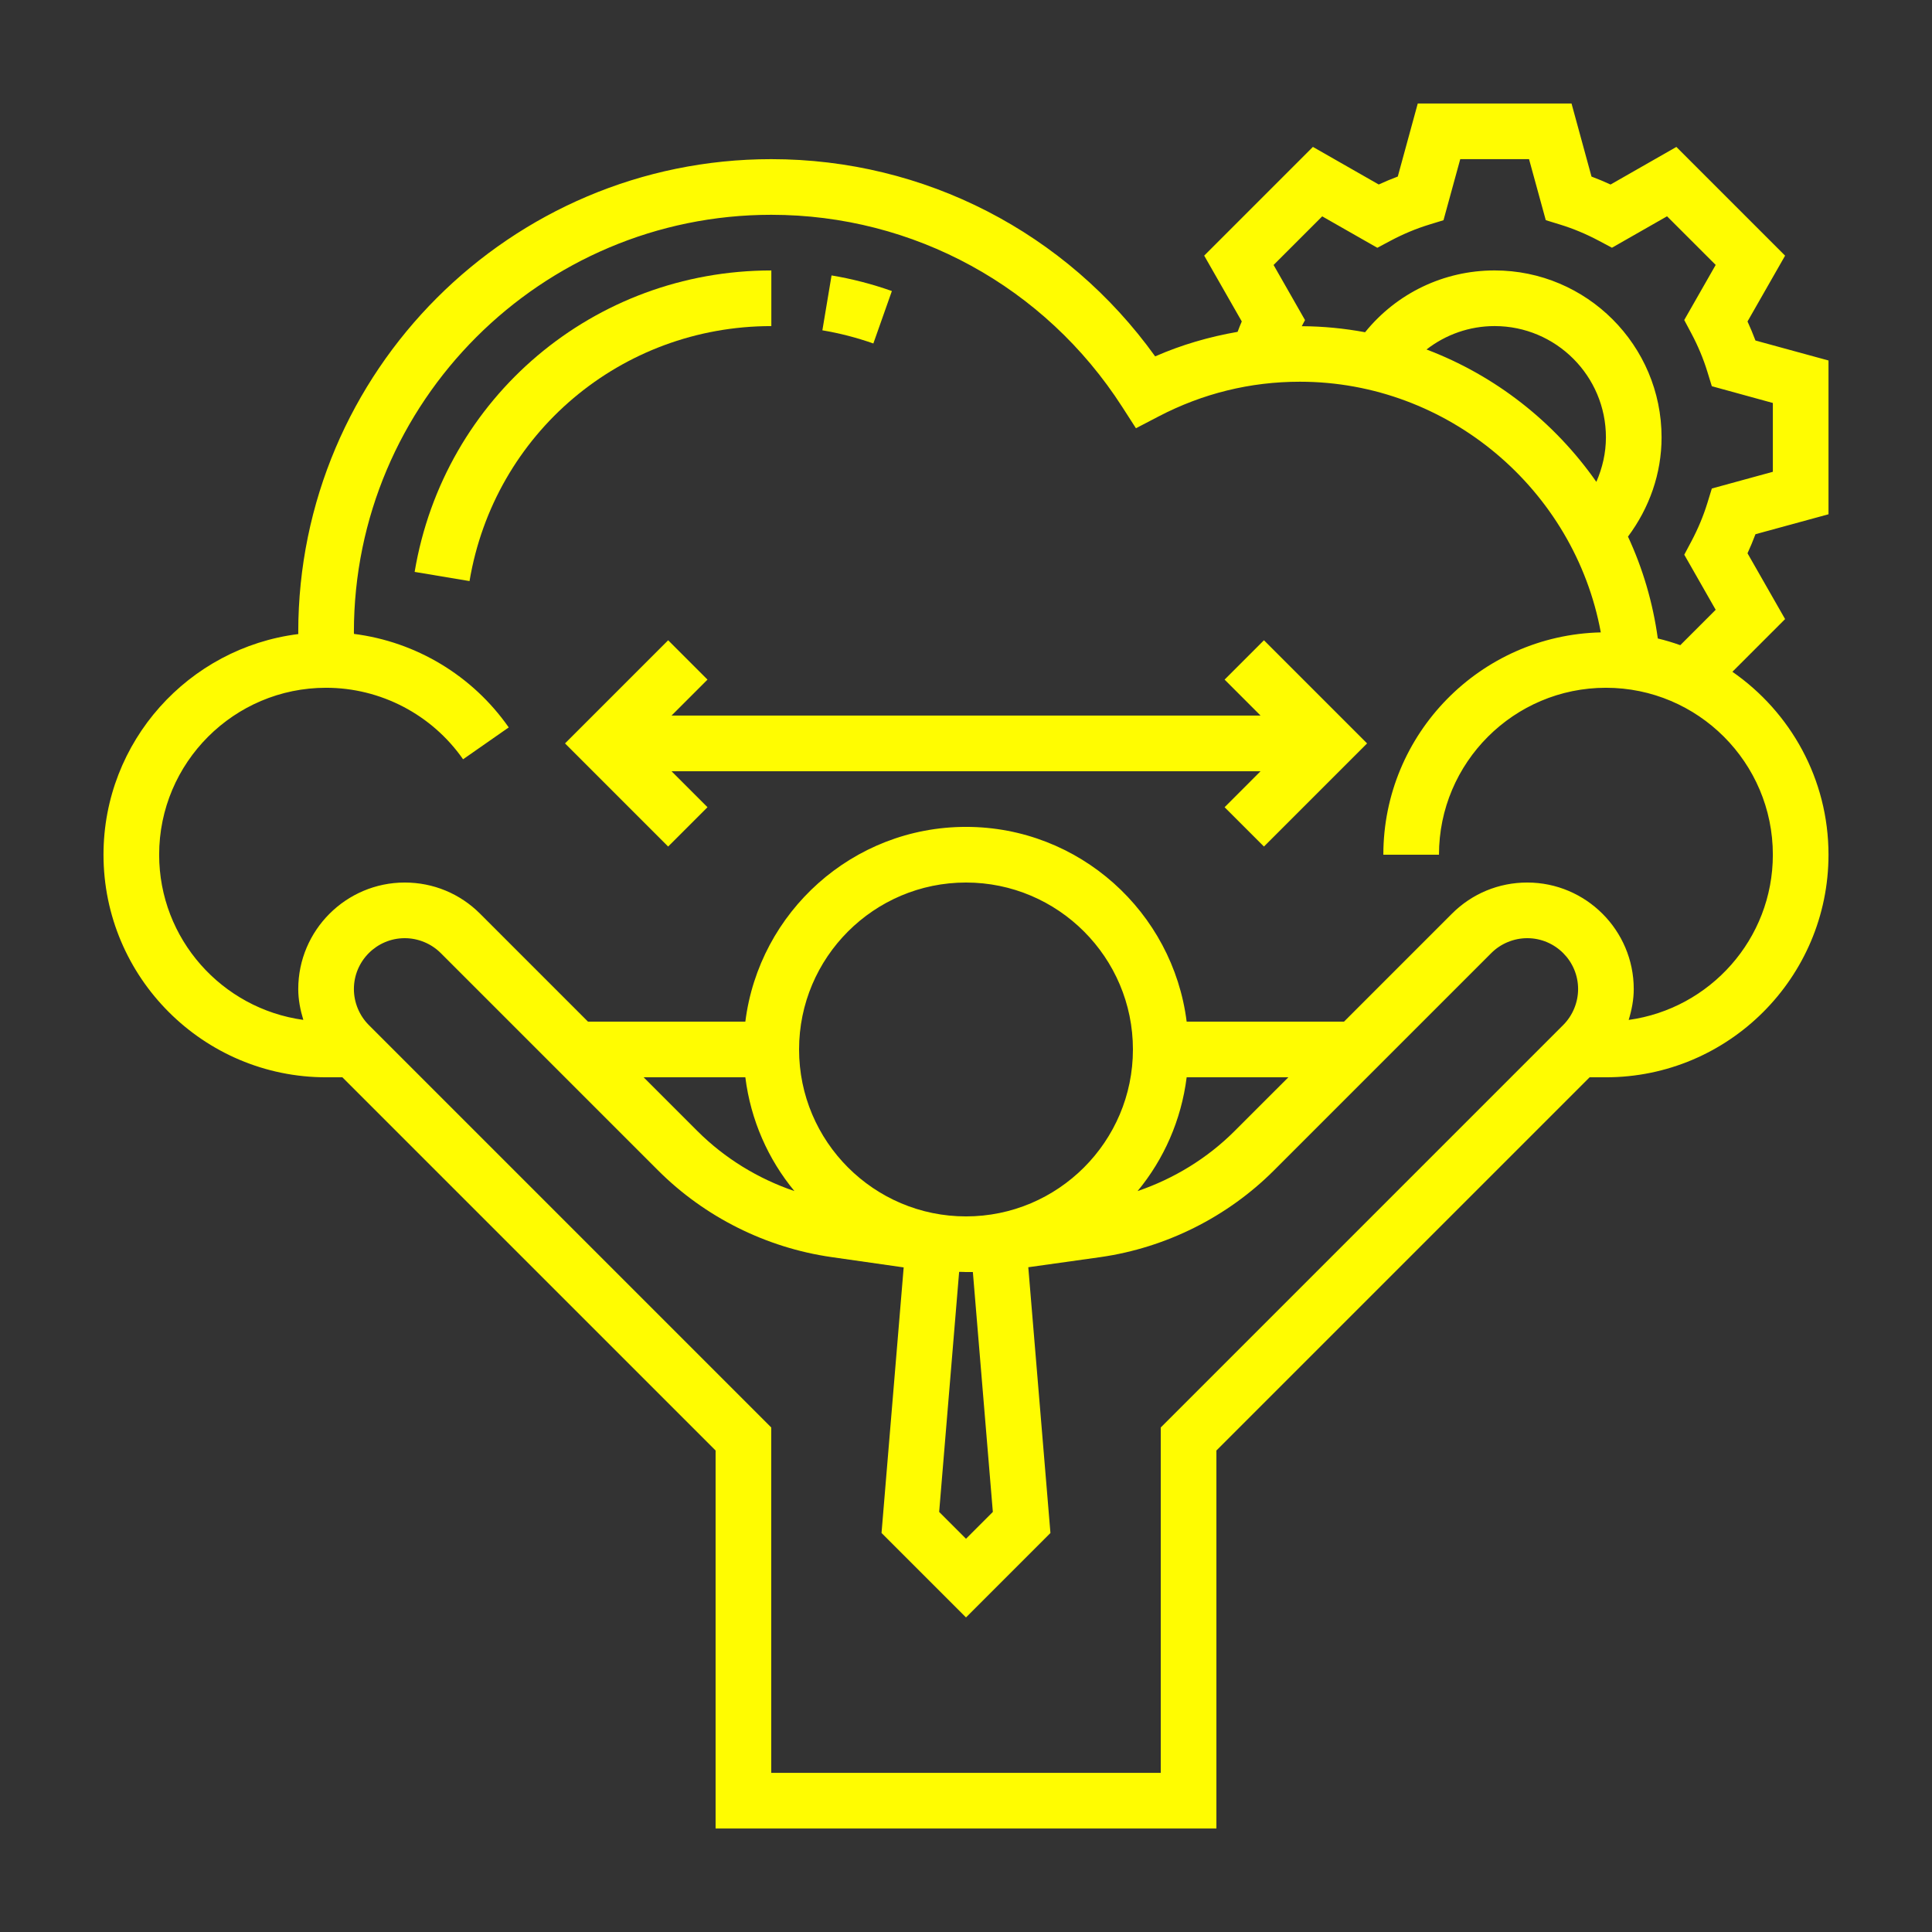 <svg width="112" height="112" viewBox="0 0 112 112" fill="none" xmlns="http://www.w3.org/2000/svg">
<rect x="0" y="0" width="112" height="112" fill="#333333" stroke="none"/>
<path d="M106 29.813V20.898L101.766 19.74C101.627 19.371 101.473 19.002 101.305 18.636L103.484 14.821L97.181 8.518L93.366 10.697C93 10.529 92.632 10.374 92.261 10.236L91.103 6H82.189L81.031 10.234C80.661 10.373 80.292 10.527 79.926 10.695L76.111 8.516L69.808 14.819L71.987 18.634C71.895 18.832 71.827 19.035 71.745 19.237C70.108 19.523 68.507 19.982 66.966 20.66C61.808 13.474 53.592 9.226 44.71 9.226C29.59 9.226 17.29 21.526 17.29 36.645C17.29 36.682 17.294 36.719 17.294 36.757C10.937 37.553 6 42.979 6 49.548C6 56.663 11.789 62.452 18.903 62.452H19.848L41.484 84.087V106H70.516V84.087L92.152 62.452H93.097C100.211 62.452 106 56.663 106 49.548C106 45.157 103.79 41.276 100.429 38.944L103.484 35.889L101.305 32.074C101.473 31.708 101.627 31.34 101.766 30.969L106 29.813ZM67.29 82.752V102.774H44.71V82.752L21.379 59.421C20.831 58.873 20.516 58.113 20.516 57.336C20.516 55.71 21.839 54.387 23.465 54.387C24.24 54.387 25.002 54.702 25.55 55.25L38.153 67.853C40.85 70.55 44.413 72.331 48.19 72.873L52.387 73.473L51.103 88.868L56 93.764L60.895 88.869L59.611 73.463L63.81 72.874C67.587 72.332 71.15 70.552 73.847 67.855L86.45 55.252C86.998 54.702 87.758 54.387 88.535 54.387C90.161 54.387 91.484 55.71 91.484 57.336C91.484 58.111 91.169 58.873 90.621 59.421L67.29 82.752ZM43.208 62.452C43.519 64.937 44.531 67.207 46.052 69.047C43.948 68.332 42.01 67.147 40.434 65.573L37.313 62.452H43.208ZM68.792 62.452H74.687L71.564 65.574C69.989 67.148 68.05 68.332 65.947 69.048C67.469 67.207 68.479 64.937 68.792 62.452ZM57.556 87.647L56 89.203L54.444 87.647L55.602 73.732L55.84 73.734C55.894 73.734 55.947 73.742 56 73.742H56.398L57.556 87.647ZM56 70.516C50.663 70.516 46.323 66.176 46.323 60.839C46.323 55.502 50.663 51.161 56 51.161C61.337 51.161 65.677 55.502 65.677 60.839C65.677 66.176 61.337 70.516 56 70.516ZM102.774 49.548C102.774 54.435 99.129 58.477 94.416 59.126C94.592 58.55 94.71 57.955 94.71 57.336C94.71 53.932 91.939 51.161 88.535 51.161C86.887 51.161 85.335 51.803 84.169 52.969L77.913 59.226H68.792C67.993 52.871 62.568 47.935 56 47.935C49.432 47.935 44.007 52.871 43.208 59.226H34.087L27.831 52.969C26.665 51.803 25.114 51.161 23.465 51.161C20.061 51.161 17.29 53.932 17.29 57.336C17.29 57.953 17.408 58.548 17.584 59.124C12.871 58.477 9.226 54.435 9.226 49.548C9.226 44.211 13.566 39.871 18.903 39.871C22.063 39.871 25.034 41.421 26.845 44.016L29.492 42.169C27.387 39.157 24.113 37.203 20.521 36.748C20.519 36.715 20.516 36.681 20.516 36.645C20.516 23.305 31.369 12.452 44.71 12.452C52.965 12.452 60.571 16.614 65.055 23.587L65.852 24.826L67.158 24.145C69.721 22.808 72.479 22.129 75.355 22.129C83.945 22.129 91.274 28.379 92.8 36.66C85.823 36.821 80.194 42.534 80.194 49.548H83.419C83.419 44.211 87.76 39.871 93.097 39.871C98.434 39.871 102.774 44.211 102.774 49.548ZM92.542 27.934C90.119 24.469 86.69 21.771 82.697 20.26C83.811 19.395 85.186 18.903 86.645 18.903C90.203 18.903 93.097 21.797 93.097 25.355C93.097 26.256 92.895 27.127 92.542 27.934ZM99.46 35.35L97.408 37.402C96.982 37.25 96.548 37.119 96.105 37.013C95.819 34.931 95.231 32.947 94.376 31.108C95.616 29.445 96.323 27.453 96.323 25.355C96.323 20.018 91.982 15.677 86.645 15.677C83.694 15.677 80.963 17.002 79.135 19.26C77.94 19.039 76.715 18.916 75.465 18.91L75.653 18.555L73.831 15.361L76.65 12.542L79.844 14.364L80.626 13.948C81.347 13.566 82.09 13.255 82.835 13.026L83.681 12.766L84.652 9.226H88.64L89.61 12.763L90.455 13.023C91.2 13.253 91.944 13.563 92.665 13.945L93.447 14.361L96.64 12.539L99.46 15.358L97.637 18.552L98.053 19.334C98.436 20.055 98.747 20.798 98.976 21.544L99.236 22.389L102.774 23.361V27.35L99.237 28.319L98.977 29.165C98.747 29.91 98.437 30.653 98.055 31.374L97.639 32.157L99.46 35.35Z" fill="#FFFC01"/>
<path d="M70.991 39.398L73.076 41.483H38.928L41.014 39.398L38.733 37.117L32.754 43.096L38.733 49.075L41.014 46.795L38.928 44.709H73.076L70.991 46.795L73.272 49.075L79.251 43.096L73.272 37.117L70.991 39.398Z" fill="#FFFC01"/>
<path d="M51.703 16.872C50.571 16.47 49.393 16.165 48.206 15.967L47.674 19.149C48.677 19.317 49.671 19.575 50.629 19.912L51.703 16.872Z" fill="#FFFC01"/>
<path d="M44.715 15.678C34.432 15.678 25.735 23.028 24.037 33.154L27.219 33.686C28.655 25.12 36.013 18.904 44.715 18.904V15.678Z" fill="#FFFC01"/>
</svg>
